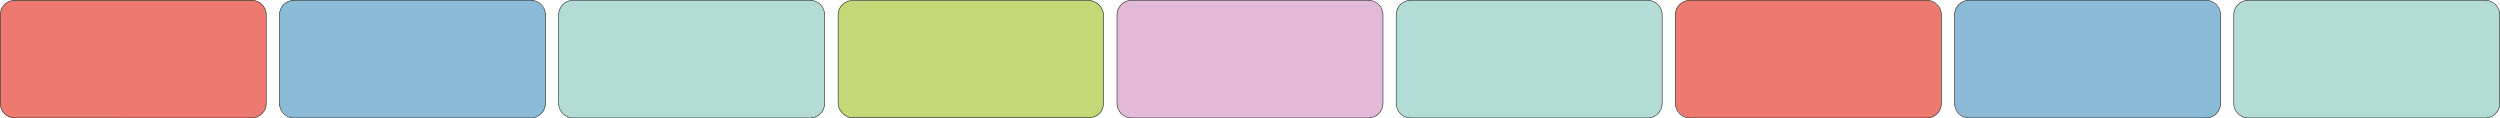 <?xml version="1.0" encoding="UTF-8"?> <svg xmlns="http://www.w3.org/2000/svg" id="_Слой_2" data-name="Слой 2" viewBox="0 0 3516.76 166.34"><defs><style> .cls-1 { fill: #e3b9d8; } .cls-2 { fill: #c4d878; stroke: #1d1e1c; stroke-miterlimit: 10; stroke-width: .85px; } .cls-3 { fill: #ee7970; } .cls-4 { fill: #8bbbd7; } .cls-5 { fill: #b3dcd6; } .cls-6 { fill: #1d1e1c; } </style></defs><g id="_Слой_1-2" data-name="Слой 1"><g><rect class="cls-2" x="1179" y=".8" width="373.3" height="164.74" rx="20" ry="20"></rect><g><rect class="cls-5" x="785.86" y=".4" width="374.1" height="165.54" rx="20.4" ry="20.4"></rect><path class="cls-6" d="m1139.57.8c11,0,20,9,20,20v124.74c0,11-9,20-20,20h-333.3c-11,0-20-9-20-20V20.8c0-11,9-20,20-20h333.3m0-.8h-333.3c-11.47,0-20.8,9.33-20.8,20.8v124.74c0,11.47,9.33,20.8,20.8,20.8h333.3c11.47,0,20.8-9.33,20.8-20.8V20.8c0-11.47-9.33-20.8-20.8-20.8h0Z"></path></g><g><rect class="cls-4" x="393.13" y=".4" width="374.1" height="165.54" rx="20.4" ry="20.4"></rect><path class="cls-6" d="m746.83.8c11,0,20,9,20,20v124.74c0,11-9,20-20,20h-333.3c-11,0-20-9-20-20V20.8c0-11,9-20,20-20h333.3m0-.8h-333.3c-11.47,0-20.8,9.33-20.8,20.8v124.74c0,11.47,9.33,20.8,20.8,20.8h333.3c11.47,0,20.8-9.33,20.8-20.8V20.8c0-11.47-9.33-20.8-20.8-20.8h0Z"></path></g><g><path class="cls-3" d="m20.8.4h333.3c11.26,0,20.4,9.14,20.4,20.4v124.74c0,11.26-9.14,20.4-20.4,20.4H20.8c-11.26,0-20.4-9.14-20.4-20.4V20.8C.4,9.54,9.54.4,20.8.4Z"></path><path class="cls-6" d="m354.1.8c11,0,20,9,20,20v124.74c0,11-9,20-20,20H20.8c-11,0-20-9-20-20V20.8C.8,9.8,9.8.8,20.8.8h333.3m0-.8H20.8C9.33,0,0,9.33,0,20.8v124.74c0,11.47,9.33,20.8,20.8,20.8h333.3c11.47,0,20.8-9.33,20.8-20.8V20.8c0-11.47-9.33-20.8-20.8-20.8h0Z"></path></g><g><rect class="cls-5" x="3142.25" y=".4" width="374.1" height="165.54" rx="20.4" ry="20.4"></rect><path class="cls-6" d="m3495.96.8c11,0,20,9,20,20v124.74c0,11-9,20-20,20h-333.3c-11,0-20-9-20-20V20.8c0-11,9-20,20-20h333.3m0-.8h-333.3c-11.47,0-20.8,9.33-20.8,20.8v124.74c0,11.47,9.33,20.8,20.8,20.8h333.3c11.47,0,20.8-9.33,20.8-20.8V20.8c0-11.47-9.33-20.8-20.8-20.8h0Z"></path></g><g><rect class="cls-4" x="2749.52" y=".4" width="374.1" height="165.54" rx="20.4" ry="20.4"></rect><path class="cls-6" d="m3103.23.8c11,0,20,9,20,20v124.74c0,11-9,20-20,20h-333.3c-11,0-20-9-20-20V20.8c0-11,9-20,20-20h333.3m0-.8h-333.3c-11.47,0-20.8,9.33-20.8,20.8v124.74c0,11.47,9.33,20.8,20.8,20.8h333.3c11.47,0,20.8-9.33,20.8-20.8V20.8c0-11.47-9.33-20.8-20.8-20.8h0Z"></path></g><g><rect class="cls-3" x="2356.79" y=".4" width="374.1" height="165.54" rx="20.4" ry="20.4"></rect><path class="cls-6" d="m2710.49.8c11,0,20,9,20,20v124.74c0,11-9,20-20,20h-333.3c-11,0-20-9-20-20V20.8c0-11,9-20,20-20h333.3m0-.8h-333.3c-11.47,0-20.8,9.33-20.8,20.8v124.74c0,11.47,9.33,20.8,20.8,20.8h333.3c11.47,0,20.8-9.33,20.8-20.8V20.8c0-11.47-9.33-20.8-20.8-20.8h0Z"></path></g><g><rect class="cls-1" x="1571.33" y=".4" width="374.1" height="165.54" rx="20.4" ry="20.4"></rect><path class="cls-6" d="m1925.03.8c11,0,20,9,20,20v124.74c0,11-9,20-20,20h-333.3c-11,0-20-9-20-20V20.8c0-11,9-20,20-20h333.3m0-.8h-333.3c-11.47,0-20.8,9.33-20.8,20.8v124.74c0,11.47,9.33,20.8,20.8,20.8h333.3c11.47,0,20.8-9.33,20.8-20.8V20.8c0-11.47-9.33-20.8-20.8-20.8h0Z"></path></g><g><rect class="cls-5" x="1964.06" y=".4" width="374.1" height="165.54" rx="20.4" ry="20.4"></rect><path class="cls-6" d="m2317.76.8c11,0,20,9,20,20v124.74c0,11-9,20-20,20h-333.3c-11,0-20-9-20-20V20.8c0-11,9-20,20-20h333.3m0-.8h-333.3c-11.47,0-20.8,9.33-20.8,20.8v124.74c0,11.47,9.33,20.8,20.8,20.8h333.3c11.47,0,20.8-9.33,20.8-20.8V20.8c0-11.47-9.33-20.8-20.8-20.8h0Z"></path></g></g></g></svg> 